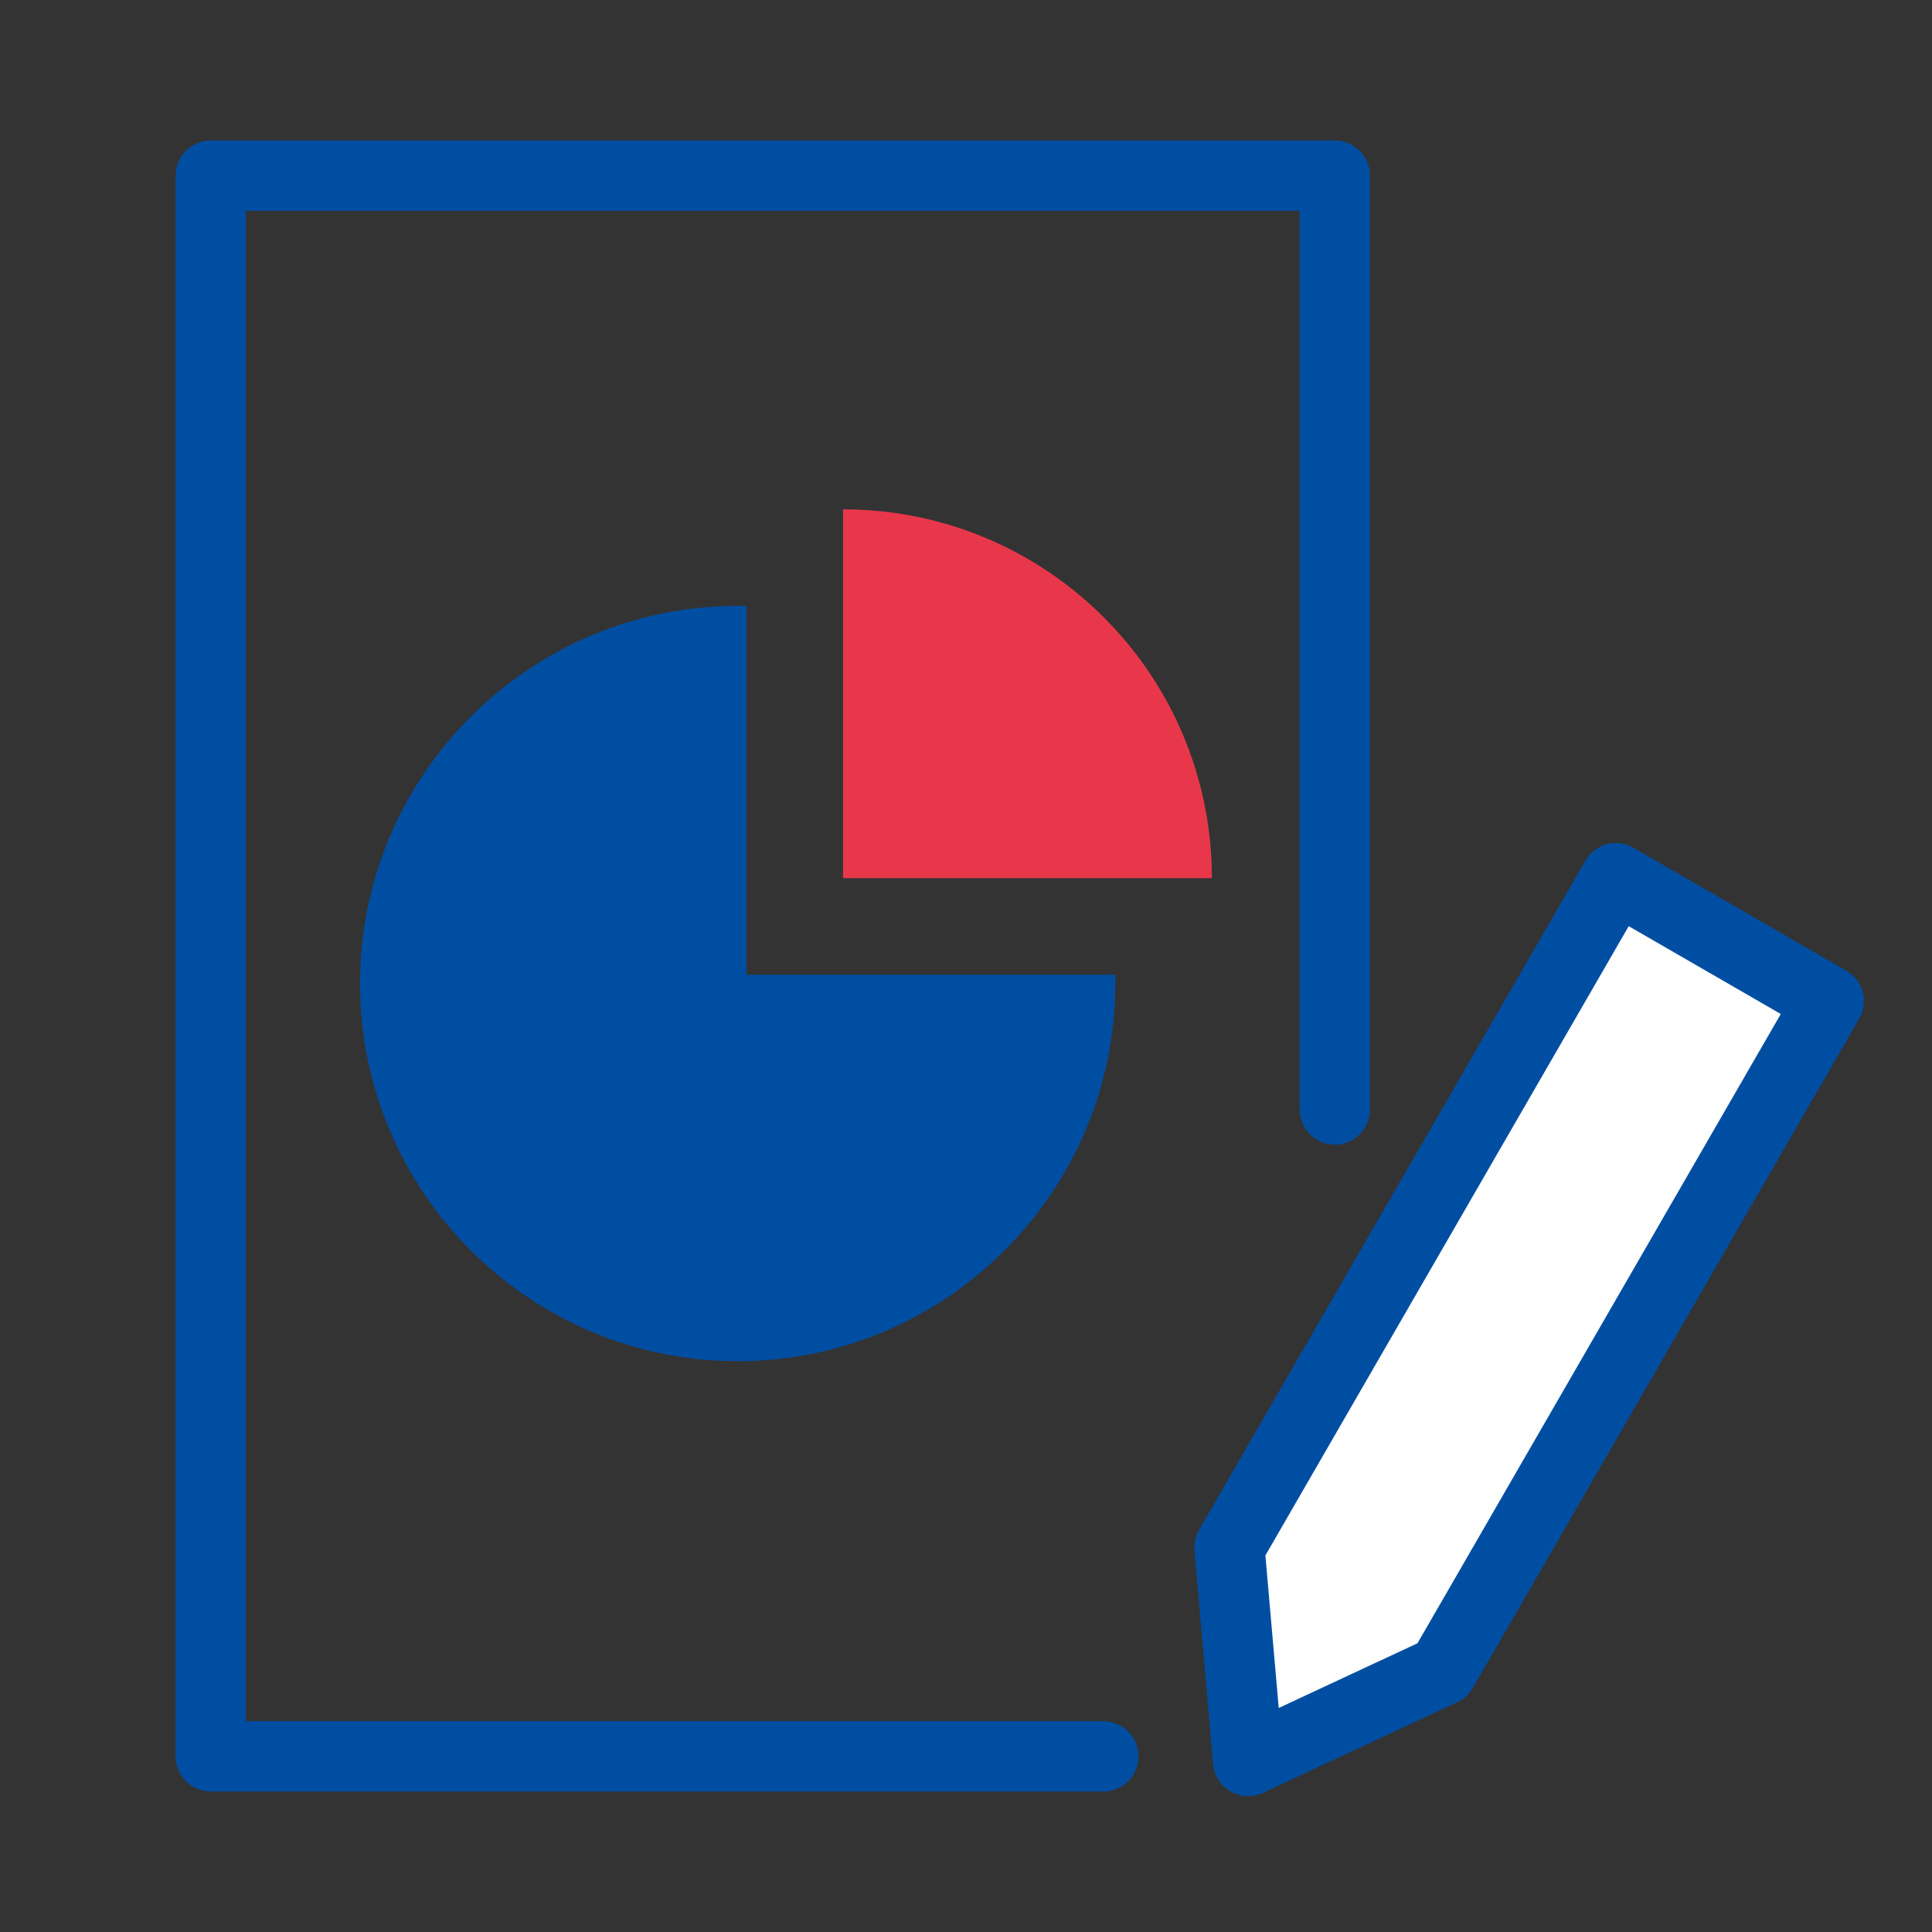 <?xml version="1.0" encoding="UTF-8"?><svg id="a" xmlns="http://www.w3.org/2000/svg" viewBox="0 0 110 110"><rect x="0" y="0" width="110" height="110" fill="#333333" stroke="none"/><defs><style>.b{fill:#004ea2;}.c{fill:#fff;}.d{fill:#e8374a;}.e{fill:none;}</style></defs><path class="b" d="m62.823,102H12c-1.104,0-2-.896-2-2V10c0-1.104.896-2,2-2h64c1.104,0,2,.896,2,2v53.177c0,1.104-.896,2-2,2s-2-.896-2-2V12H14v86h48.823c1.104,0,2,.896,2,2s-.896,2-2,2Z"/><rect class="e" width="110" height="110"/><g><path class="b" d="m42,56v-21c-11.598,0-21,9.402-21,21s9.402,21,21,21,21-9.402,21-21h-21Z"/><path class="b" d="m42,77.5c-11.855,0-21.5-9.645-21.5-21.5s9.645-21.5,21.5-21.5h.5v21h21v.5c0,11.855-9.645,21.5-21.5,21.5Zm-.5-41.994c-11.074.266-20,9.357-20,20.494,0,11.304,9.196,20.5,20.5,20.5,11.137,0,20.228-8.926,20.494-20h-20.994v-20.994Z"/></g><path class="d" d="m69,50h-21v-21c11.598,0,21,9.402,21,21Z"/><g><polygon class="c" points="82.124 95.105 71.062 100.265 70 88.105 81 69.053 92 50 98.062 53.5 104.124 57 93.124 76.053 82.124 95.105"/><path class="b" d="m71.062,102.266c-.346,0-.691-.09-1-.268-.565-.326-.936-.908-.992-1.559l-1.062-12.16c-.036-.408.055-.818.26-1.174l22-38.105c.553-.956,1.771-1.286,2.732-.732l12.124,7c.957.552,1.284,1.775.732,2.732l-22,38.105c-.205.355-.515.639-.887.812l-11.062,5.16c-.269.125-.558.188-.846.188Zm.984-13.706l.76,8.686,7.9-3.686,20.685-35.827-8.659-5-20.686,35.828Z"/></g><polyline class="e" points="76 63.176 76 100 62.824 100"/></svg>